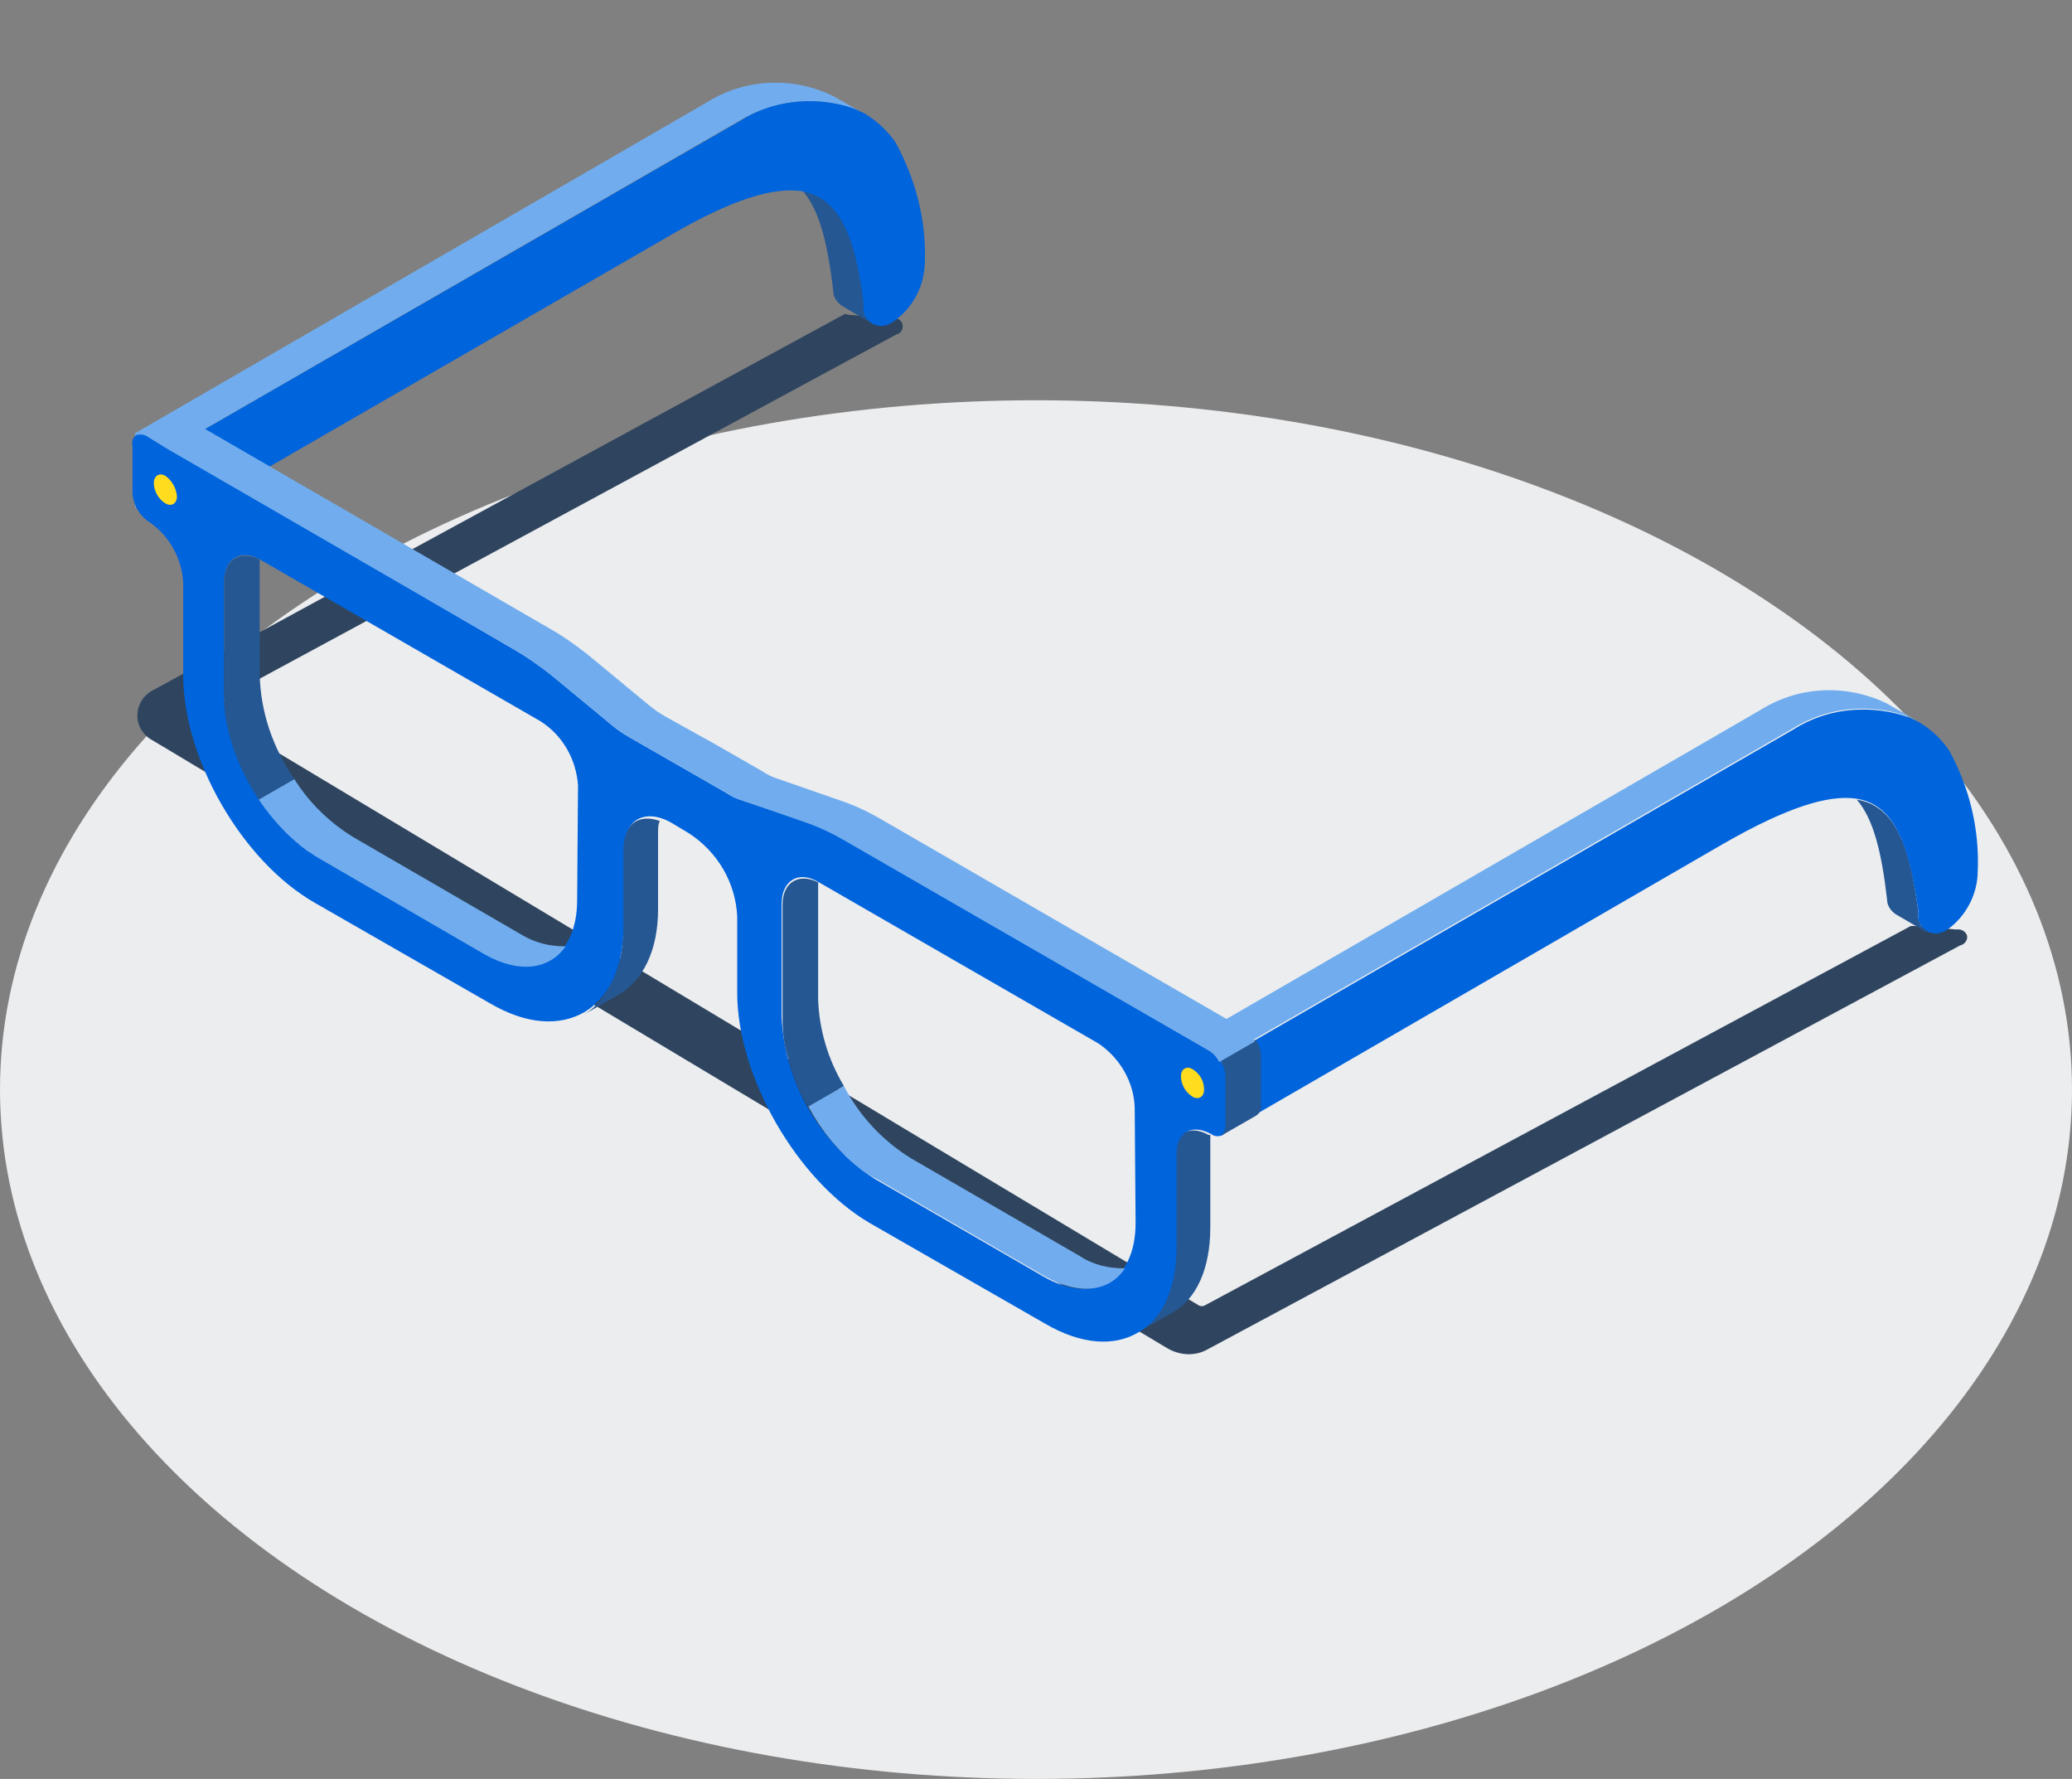 <?xml version="1.0" encoding="utf-8"?>
<!-- Generator: Adobe Illustrator 24.2.1, SVG Export Plug-In . SVG Version: 6.00 Build 0)  -->
<svg version="1.1" id="Layer_1" xmlns="http://www.w3.org/2000/svg" xmlns:xlink="http://www.w3.org/1999/xlink" x="0px" y="0px"
	 viewBox="0 0 233 200" style="enable-background:new 0 0 233 200;" xml:space="preserve">
<rect x="0" y="0" width="233" height="200" fill="#808080" stroke="none"/>
<style type="text/css">
	.st0{fill:#ECEDEF;}
	.st1{fill:#2F455F;}
	.st2{fill:#71ADEE;}
	.st3{fill:#255793;}
	.st4{fill:#0064DC;}
	.st5{fill:#FFDC1E;}
</style>
<g>
	<ellipse class="st0" cx="116.5" cy="122.5" rx="116.5" ry="77.5"/>
</g>
<g>
	<path class="st1" d="M220,104.5l-4.8-0.4c-0.2,0-0.4,0-0.5,0.1l-79.1,42.5c-0.3,0.2-0.6,0.2-0.9,0L24.4,80.5
		c-0.5-0.3-0.6-0.9-0.3-1.3c0.1-0.1,0.2-0.2,0.3-0.3l76.4-41.3c0.5-0.1,0.8-0.6,0.7-1.1c-0.1-0.5-0.6-0.8-1.1-0.7l-4.9-0.4L95,35.3
		L17.2,77.6c-1.6,0.8-2.2,2.8-1.4,4.3c0.3,0.5,0.7,1,1.3,1.3l114.2,68.4c1.4,0.8,3.1,0.9,4.5,0.1l84.6-45.4c0.5-0.1,0.9-0.6,0.8-1.1
		C221.1,104.8,220.6,104.4,220,104.5L220,104.5z"/>
	<path class="st2" d="M212.2,79.1c-4.5-2.2-9.9-2-14.2,0.7l0,0L133.7,117v8.4l3.6-2.1V119l64.3-37.1l0,0c3.7-2.3,8.1-2.8,12.2-1.6
		c0.7,0.2,1.3,0.5,1.9,0.8L212.2,79.1z"/>
	<path class="st3" d="M215.7,103.1c0-0.3,0-0.5,0-0.7c-0.9-7.3-2.6-11.8-6.9-12.5c1.9,2.2,2.8,6,3.4,11.2c0,0.7,0.4,1.3,1,1.7
		l3.6,2.1C216.2,104.5,215.8,103.8,215.7,103.1z"/>
	<path class="st4" d="M219.2,84.4c-0.9-1.3-2-2.4-3.4-3.2c-0.6-0.3-1.2-0.6-1.9-0.8c-4.1-1.2-8.6-0.7-12.2,1.6l0,0l-64.3,37.1v8.4
		l56.5-32.7c7-4,11.7-5.5,14.9-5c4.3,0.7,5.9,5.3,6.9,12.5c0,0.2,0,0.5,0,0.7c0,0.7,0.4,1.3,1,1.7c0.8,0.4,1.6,0.3,2.3-0.2
		c2.1-1.5,3.4-4,3.4-6.6l0,0C222.6,93.3,221.5,88.6,219.2,84.4z"/>
	<path class="st2" d="M93.7,10.8c-4.5-2.2-9.9-2-14.2,0.7l0,0L15.2,48.7v8.4l3.6-2.1v-4.3l64.3-37.1l0,0c3.7-2.2,8.1-2.8,12.2-1.6
		c0.7,0.2,1.3,0.5,1.9,0.8L93.7,10.8z"/>
	<path class="st3" d="M97.2,34.7c0-0.2,0-0.5,0-0.7c-0.9-7.3-2.6-11.8-6.9-12.5c1.9,2.2,2.8,6.1,3.4,11.2c0,0.7,0.4,1.3,1,1.7
		l3.6,2.1C97.6,36.1,97.3,35.4,97.2,34.7z"/>
	<path class="st4" d="M100.7,16c-0.9-1.3-2.1-2.4-3.4-3.2c-0.6-0.3-1.2-0.6-1.9-0.8c-4.1-1.2-8.6-0.7-12.2,1.6l0,0L18.8,50.7v8.4
		l56.5-32.6c7-4.1,11.7-5.5,14.9-5c4.3,0.8,6,5.3,6.9,12.5c0,0.3,0,0.5,0,0.7c0,0.7,0.4,1.3,1,1.7c0.8,0.4,1.6,0.3,2.3-0.2
		c2.2-1.5,3.5-3.9,3.6-6.6l0,0C104.2,24.9,103,20.2,100.7,16z"/>
	<path class="st3" d="M70,95.7v8.6c0.2,3-0.7,5.9-2.6,8.3c-0.5,0.6-1.1,1.1-1.8,1.5l4-2.3c2.7-1.6,4.4-4.9,4.4-9.6v-8.6
		c0-0.5,0-0.9,0.2-1.3C71.7,91.4,70,92.8,70,95.7z"/>
	<path class="st3" d="M135.9,127.6c-2.1-1.2-3.9-0.2-3.9,2.2v10.5c0.2,2.9-0.7,5.8-2.5,8.1c-0.5,0.6-1.1,1.1-1.8,1.5l4.1-2.3
		c2.7-1.5,4.3-4.9,4.3-9.6v-10.4H135.9z"/>
	<path class="st4" d="M135.9,118L94.8,94.3c-1.4-0.8-2.9-1.5-4.4-2L83.5,90c-0.7-0.2-1.3-0.5-1.9-0.9L76.2,86l-5.4-3.1
		c-0.7-0.4-1.3-0.8-1.9-1.3L62,75.9c-1.4-1.1-2.8-2.1-4.4-3L16.8,49.1c-0.4-0.4-1.1-0.5-1.6-0.1c-0.3,0.3-0.4,0.7-0.3,1.1v5.4
		c0.1,1.3,0.8,2.5,1.9,3.2c2.2,1.5,3.6,4,3.8,6.7v10.5c0,9.4,6.6,20.9,14.8,25.6l19.7,11.3c4.1,2.4,7.8,2.6,10.6,1
		c2.7-1.6,4.4-4.9,4.4-9.6v-8.6c0-3.4,2.4-4.8,5.4-3.1l1,0.6l1,0.6c3.2,2.1,5.2,5.5,5.4,9.3v8.6c0,9.4,6.7,21.1,14.9,25.9l19.7,11.3
		c4.1,2.4,7.8,2.6,10.5,1c2.7-1.5,4.3-4.9,4.3-9.6v-10.5c0-2.4,1.7-3.4,3.9-2.2c0.4,0.3,0.9,0.3,1.3,0.1c0.4-0.3,0.6-0.7,0.5-1.2
		V121C137.7,119.8,137,118.6,135.9,118z M64.9,101.2c0,6.6-4.7,9.3-10.4,6L35.7,96.3c-6.2-4.1-10.1-10.8-10.5-18.2V65.4
		c0-2.6,1.9-3.8,4.2-2.4l31.4,18.1c2.5,1.6,4,4.3,4.2,7.2L64.9,101.2z M127.7,137.5c0,6.6-4.7,9.3-10.4,6l-19-11
		c-6.1-4-10-10.7-10.4-18v-12.9c0-2.6,1.9-3.8,4.2-2.4l31.4,18.1c2.4,1.6,4,4.3,4.1,7.2L127.7,137.5z"/>
	<path class="st5" d="M19.9,55.8c0,0.8-0.6,1.2-1.3,0.8c-0.8-0.5-1.3-1.4-1.3-2.3c0-0.8,0.6-1.2,1.3-0.8
		C19.3,54,19.8,54.8,19.9,55.8z"/>
	<path class="st5" d="M135.4,122.5c0,0.8-0.6,1.2-1.3,0.8c-0.8-0.5-1.3-1.4-1.3-2.3c0-0.8,0.6-1.2,1.3-0.8
		C134.9,120.7,135.4,121.5,135.4,122.5z"/>
	<path class="st3" d="M137.2,119.2c0.4,0.6,0.6,1.2,0.6,1.9v5.4c0,0.5-0.2,0.9-0.5,1.2l4-2.3c0.4-0.3,0.6-0.7,0.5-1.2v-5.4
		c0-0.7-0.2-1.3-0.6-1.9L137.2,119.2z"/>
	<path class="st2" d="M139.9,115.7L98.9,92c-1.4-0.8-2.9-1.5-4.4-2l-6.9-2.4c-0.7-0.2-1.3-0.5-1.9-0.9l-5.4-3.1l-5.4-3
		c-0.7-0.4-1.3-0.8-1.9-1.3l-6.9-5.7c-1.4-1.1-2.8-2.1-4.4-3L20.6,46.8c-0.4-0.3-0.9-0.3-1.3-0.1l-4,2.3c0.4-0.2,0.9-0.2,1.3,0.1
		l2.1,1.3l38.9,22.5c1.5,0.9,3,1.9,4.4,3l6.9,5.7c0.6,0.5,1.2,0.9,1.9,1.3l5.4,3.1l5.4,3.1c0.6,0.4,1.2,0.7,1.9,0.9l6.9,2.4
		c1.5,0.5,3,1.2,4.4,2l41.1,23.7c0.5,0.3,0.9,0.7,1.2,1.3l4-2.3C140.7,116.5,140.4,116,139.9,115.7z"/>
	<path class="st3" d="M92,112.3V99.4v-0.2c-2.2-1.1-4,0-4,2.5v12.9c0,1.6,0.2,3.1,0.7,4.6c0.5,1.8,1.2,3.6,2.2,5.2l4-2.3
		C93.1,119.1,92.1,115.7,92,112.3z"/>
	<path class="st2" d="M121.4,141.2l-19-11c-3.2-2-5.8-4.8-7.5-8.1l-4,2.3c1.4,2.6,3.3,5,5.7,6.9c0.6,0.5,1.2,0.9,1.9,1.2l19,11
		c3.9,2.2,7.3,1.7,9-0.9C124.6,142.6,122.9,142.2,121.4,141.2z"/>
	<path class="st3" d="M29.2,75.8V62.9c-2.2-1.1-4,0-4,2.5v12.7c0,0.4,0,0.9,0,1.3c0.4,3.8,1.8,7.3,3.9,10.5l4-2.3
		C30.7,84.1,29.3,80.1,29.2,75.8z"/>
	<path class="st2" d="M58.5,105L39.7,94.1c-2.6-1.6-4.9-3.8-6.6-6.5l-4,2.3c1.5,2.2,3.3,4.2,5.5,5.8c0.4,0.2,0.7,0.5,1.1,0.7
		l18.8,10.9c3.9,2.2,7.3,1.7,9.1-0.9C61.8,106.4,60.1,106,58.5,105z"/>
</g>
</svg>
